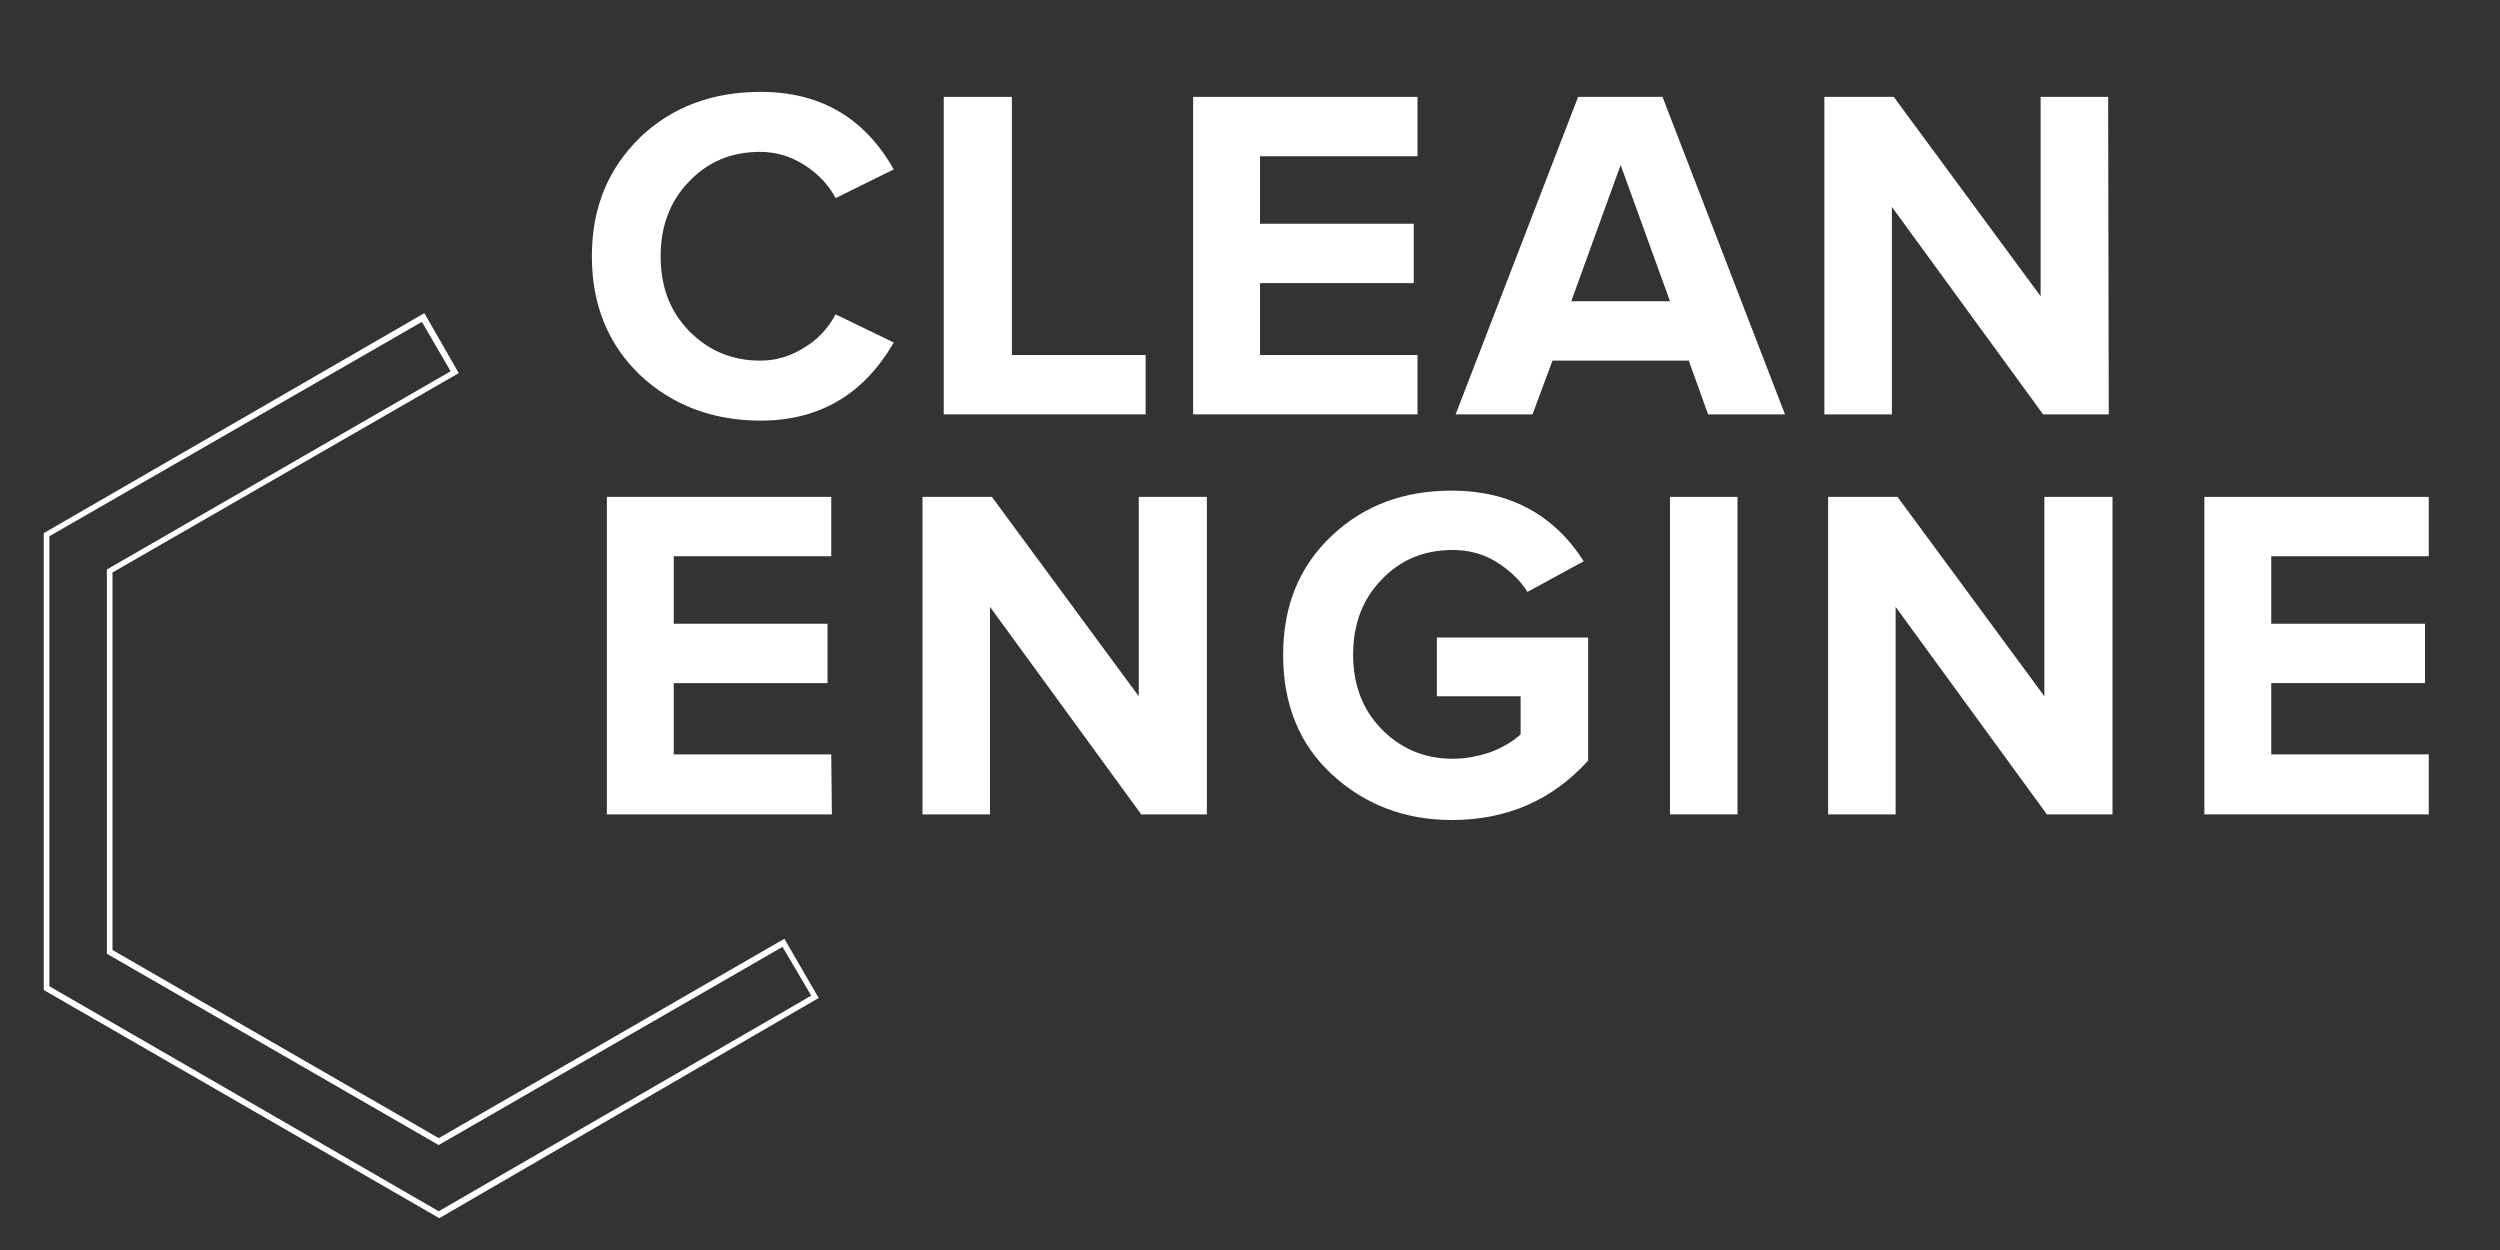 <?xml version="1.0" encoding="UTF-8"?> <!-- Generator: Adobe Illustrator 25.4.1, SVG Export Plug-In . SVG Version: 6.00 Build 0) --> <svg xmlns="http://www.w3.org/2000/svg" xmlns:xlink="http://www.w3.org/1999/xlink" id="Слой_1" x="0px" y="0px" viewBox="0 0 400 200" style="enable-background:new 0 0 400 200;" xml:space="preserve"><rect x="0" y="0" width="400" height="200" fill="#333333" stroke="none"/> <style type="text/css"> .st0{fill:#FFFFFF;} </style> <g> <g> <path class="st0" d="M121.7,67.3c-7.7,0-14.2-2.5-19.3-7.3c-5.1-4.9-7.7-11.2-7.7-19s2.6-14,7.7-19c5.1-4.9,11.6-7.3,19.3-7.3 c9.5,0,16.6,4.1,21.3,12.4l-9.3,4.6c-1.1-2.1-2.8-3.9-5-5.3c-2.2-1.4-4.5-2.1-7.1-2.1c-4.6,0-8.4,1.6-11.4,4.8 c-3,3.1-4.5,7.1-4.5,11.9c0,4.9,1.5,8.8,4.5,11.9s6.8,4.8,11.4,4.8c2.6,0,4.9-0.7,7.1-2.1c2.2-1.3,3.8-3.1,5-5.3l9.3,4.5 C138.2,63.1,131.1,67.3,121.7,67.3z"></path> <path class="st0" d="M183.3,66.3H151V15.5h10.9v41.3h21.4L183.3,66.3L183.3,66.3z"></path> <path class="st0" d="M226.8,66.3h-35.9V15.5h35.9V25h-25.2v10.8h24.6v9.5h-24.6v11.5h25.2L226.8,66.3L226.8,66.3z"></path> <path class="st0" d="M285.6,66.3h-12.3l-3.1-8.6h-21.8l-3.2,8.6h-12.3l19.6-50.8H266L285.6,66.3z M267.2,48.2l-7.9-21.8l-7.9,21.8 H267.2z"></path> <path class="st0" d="M337.4,66.3h-10.5l-24.2-33.2v33.2h-10.8V15.5H303l23.5,31.9V15.5h10.8L337.4,66.3L337.4,66.3z"></path> <path class="st0" d="M133.1,130.3h-36V79.5H133V89h-25.2v10.8h24.6v9.5h-24.6v11.4H133L133.1,130.3L133.1,130.3z"></path> <path class="st0" d="M193.1,130.3h-10.5l-24.2-33.2v33.2h-10.8V79.5h11.1l23.5,31.9V79.5h10.9V130.3L193.1,130.3z"></path> <path class="st0" d="M232.3,131.2c-7.6,0-14-2.5-19.2-7.3s-7.8-11.2-7.8-19.1s2.6-14.2,7.8-19.1s11.6-7.2,19.2-7.2 c9.2,0,16.3,3.8,21.1,11.3l-9,4.9c-1.2-1.9-2.9-3.5-5-4.8s-4.4-1.9-7-1.9c-4.6,0-8.4,1.6-11.4,4.8c-3,3.1-4.5,7.1-4.5,11.9 c0,4.9,1.5,8.8,4.5,11.9s6.8,4.8,11.4,4.8c2.1,0,4.2-0.4,6.2-1.1c2-0.8,3.5-1.7,4.7-2.8v-6.1h-13.4V102h24.2v19.7 C248.3,128.1,241,131.2,232.3,131.2z"></path> <path class="st0" d="M278,130.3h-10.8V79.5H278V130.3z"></path> <path class="st0" d="M338,130.3h-10.5l-24.2-33.2v33.2h-10.8V79.5h11.1l23.5,31.9V79.5H338V130.3L338,130.3z"></path> <path class="st0" d="M388.6,130.3h-35.9V79.5h35.9V89h-25.2v10.8H388v9.5h-24.6v11.4h25.2V130.3z"></path> </g> <path class="st0" d="M70.3,194.9l-0.2-0.1L7,158.4V85.3l60.9-35.2l5.5,9.6L18,91.6V152l52.2,30.1l55.3-31.9l5.5,9.5l-0.4,0.2 L70.3,194.9z M7.9,157.8l62.3,36l59.6-34.5l-4.6-7.8l-55,31.7l-0.2-0.1l-52.9-30.5V91.1l0.2-0.1l54.8-31.6l-4.6-7.9L7.9,85.8V157.8 z"></path> </g> </svg> 